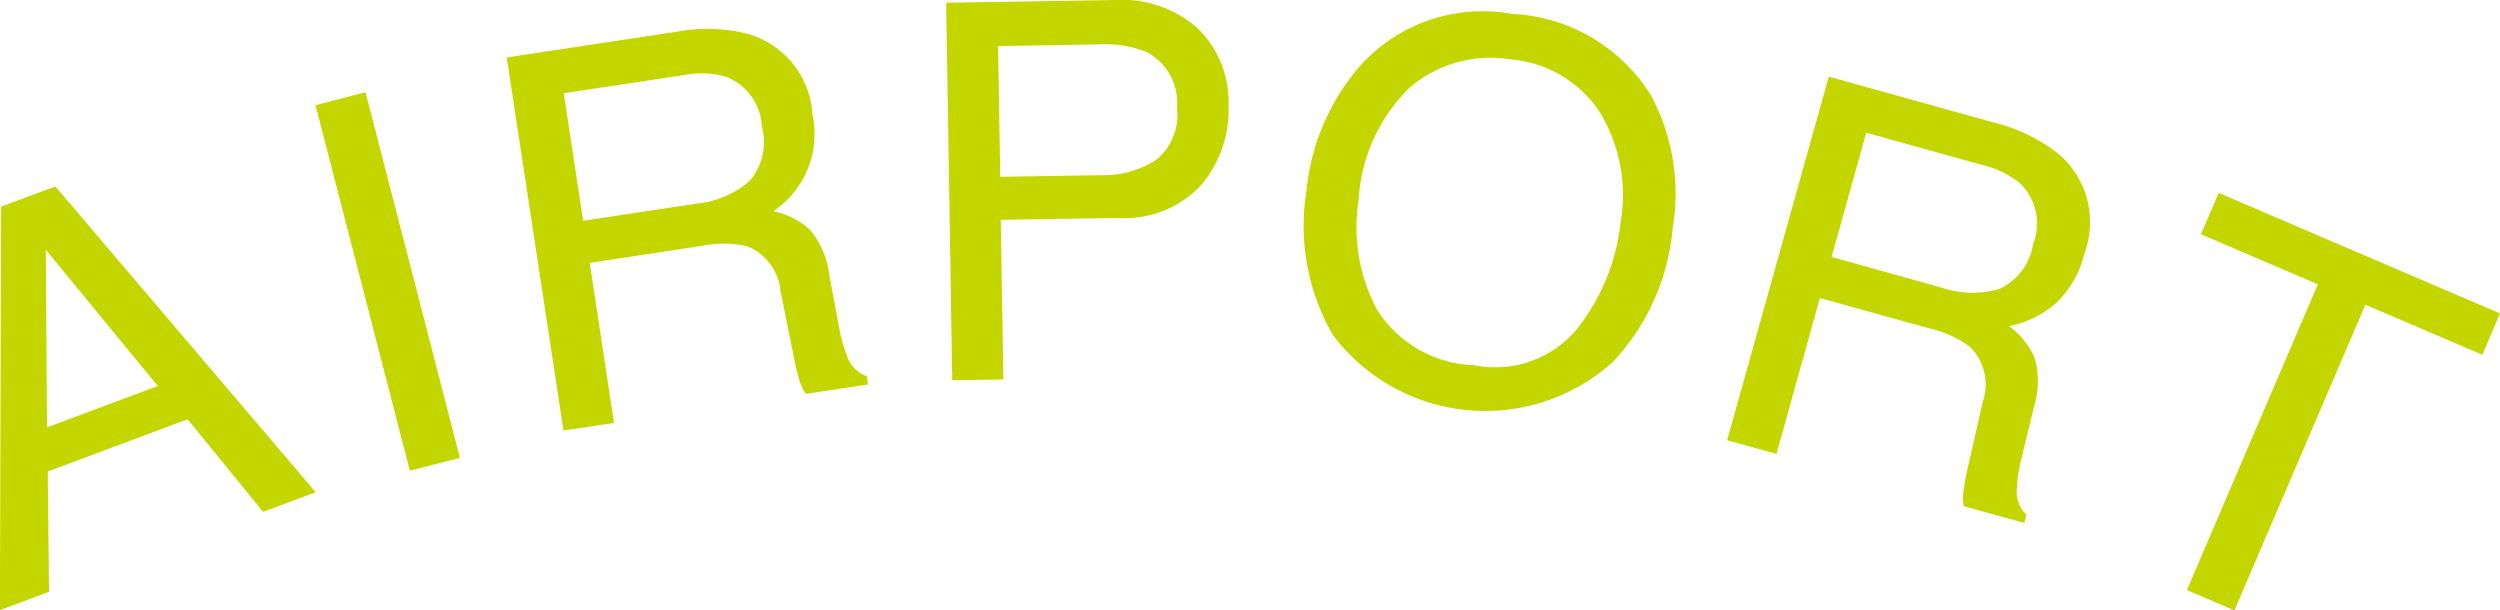 <svg xmlns="http://www.w3.org/2000/svg" width="66.499" height="16.235" viewBox="0 0 66.499 16.235">
  <g id="ico_airport" transform="translate(-793.908 -2003.216)">
    <g id="グループ_5523" data-name="グループ 5523">
      <path id="パス_19730" data-name="パス 19730" d="M793.938,2008.712l1.442-.538,6.925,8.135-1.4.521-2.006-2.462-3.721,1.389.034,3.2-1.307.488Zm4.167,4.771-2.979-3.624.033,4.724Z" fill="#c4d600"/>
      <path id="パス_19731" data-name="パス 19731" d="M802.3,2006.014l1.331-.344,2.51,9.724-1.331.342Z" fill="#c4d600"/>
      <path id="パス_19732" data-name="パス 19732" d="M807.387,2004.744l4.512-.683a4.454,4.454,0,0,1,1.889.052,2.377,2.377,0,0,1,1.73,2.137,2.472,2.472,0,0,1-1.04,2.584,2.065,2.065,0,0,1,.969.489,2.265,2.265,0,0,1,.518,1.2l.249,1.325a4.041,4.041,0,0,0,.223.83.839.839,0,0,0,.524.543l.034.222-1.649.25a1.252,1.252,0,0,1-.159-.314,6.609,6.609,0,0,1-.186-.774l-.332-1.643a1.413,1.413,0,0,0-.9-1.2,2.88,2.88,0,0,0-1.2-.005l-2.974.451.645,4.258-1.344.2Zm5.057,3.887a2.51,2.51,0,0,0,1.4-.6,1.578,1.578,0,0,0,.329-1.446,1.492,1.492,0,0,0-.969-1.332,2.42,2.42,0,0,0-1.1-.041l-3.2.484.515,3.393Z" fill="#c4d600"/>
      <path id="パス_19733" data-name="パス 19733" d="M819.076,2003.289l4.493-.072a3.045,3.045,0,0,1,2.164.72,2.746,2.746,0,0,1,.854,2.109,3.08,3.08,0,0,1-.7,2.058,2.759,2.759,0,0,1-2.224.909l-3.135.05.07,4.246-1.361.021Zm5.3,1.3a2.9,2.9,0,0,0-1.231-.192l-2.688.044.057,3.478,2.687-.043a2.565,2.565,0,0,0,1.47-.414,1.55,1.55,0,0,0,.544-1.383A1.513,1.513,0,0,0,824.374,2004.585Z" fill="#c4d600"/>
      <path id="パス_19734" data-name="パス 19734" d="M837.831,2005.766a5.536,5.536,0,0,1,.571,3.507,5.969,5.969,0,0,1-1.592,3.571,5.075,5.075,0,0,1-7.436-.7,5.784,5.784,0,0,1-.714-3.85,5.936,5.936,0,0,1,1.433-3.335,4.382,4.382,0,0,1,4.041-1.373A4.6,4.6,0,0,1,837.831,2005.766Zm-1.977,6.2a5.507,5.507,0,0,0,1.162-2.844,4.234,4.234,0,0,0-.569-2.945,3.162,3.162,0,0,0-2.381-1.385,3.294,3.294,0,0,0-2.655.75,4.516,4.516,0,0,0-1.365,3.013,4.617,4.617,0,0,0,.491,2.9,3.177,3.177,0,0,0,2.576,1.474A2.833,2.833,0,0,0,835.854,2011.97Z" fill="#c4d600"/>
      <path id="パス_19735" data-name="パス 19735" d="M842.552,2005.254l4.4,1.225a4.484,4.484,0,0,1,1.7.822,2.377,2.377,0,0,1,.7,2.658,2.68,2.68,0,0,1-.755,1.322,2.711,2.711,0,0,1-1.252.61,2.056,2.056,0,0,1,.683.842,2.267,2.267,0,0,1-.019,1.308l-.316,1.31a4.132,4.132,0,0,0-.137.849.844.844,0,0,0,.256.71l-.06.217-1.607-.447a1.222,1.222,0,0,1-.015-.352,6.185,6.185,0,0,1,.146-.782l.371-1.636a1.416,1.416,0,0,0-.331-1.462,2.881,2.881,0,0,0-1.1-.5l-2.9-.806-1.155,4.148-1.311-.365Zm3.021,5.618a2.515,2.515,0,0,0,1.522.026,1.576,1.576,0,0,0,.892-1.185,1.488,1.488,0,0,0-.338-1.612,2.393,2.393,0,0,0-.988-.489l-3.112-.867-.921,3.306Z" fill="#c4d600"/>
      <path id="パス_19736" data-name="パス 19736" d="M860.407,2011.553l-.47,1.1-3.111-1.332-3.483,8.131-1.264-.541,3.483-8.132-3.11-1.332.472-1.1Z" fill="#c4d600"/>
    </g>
  </g>
</svg>
